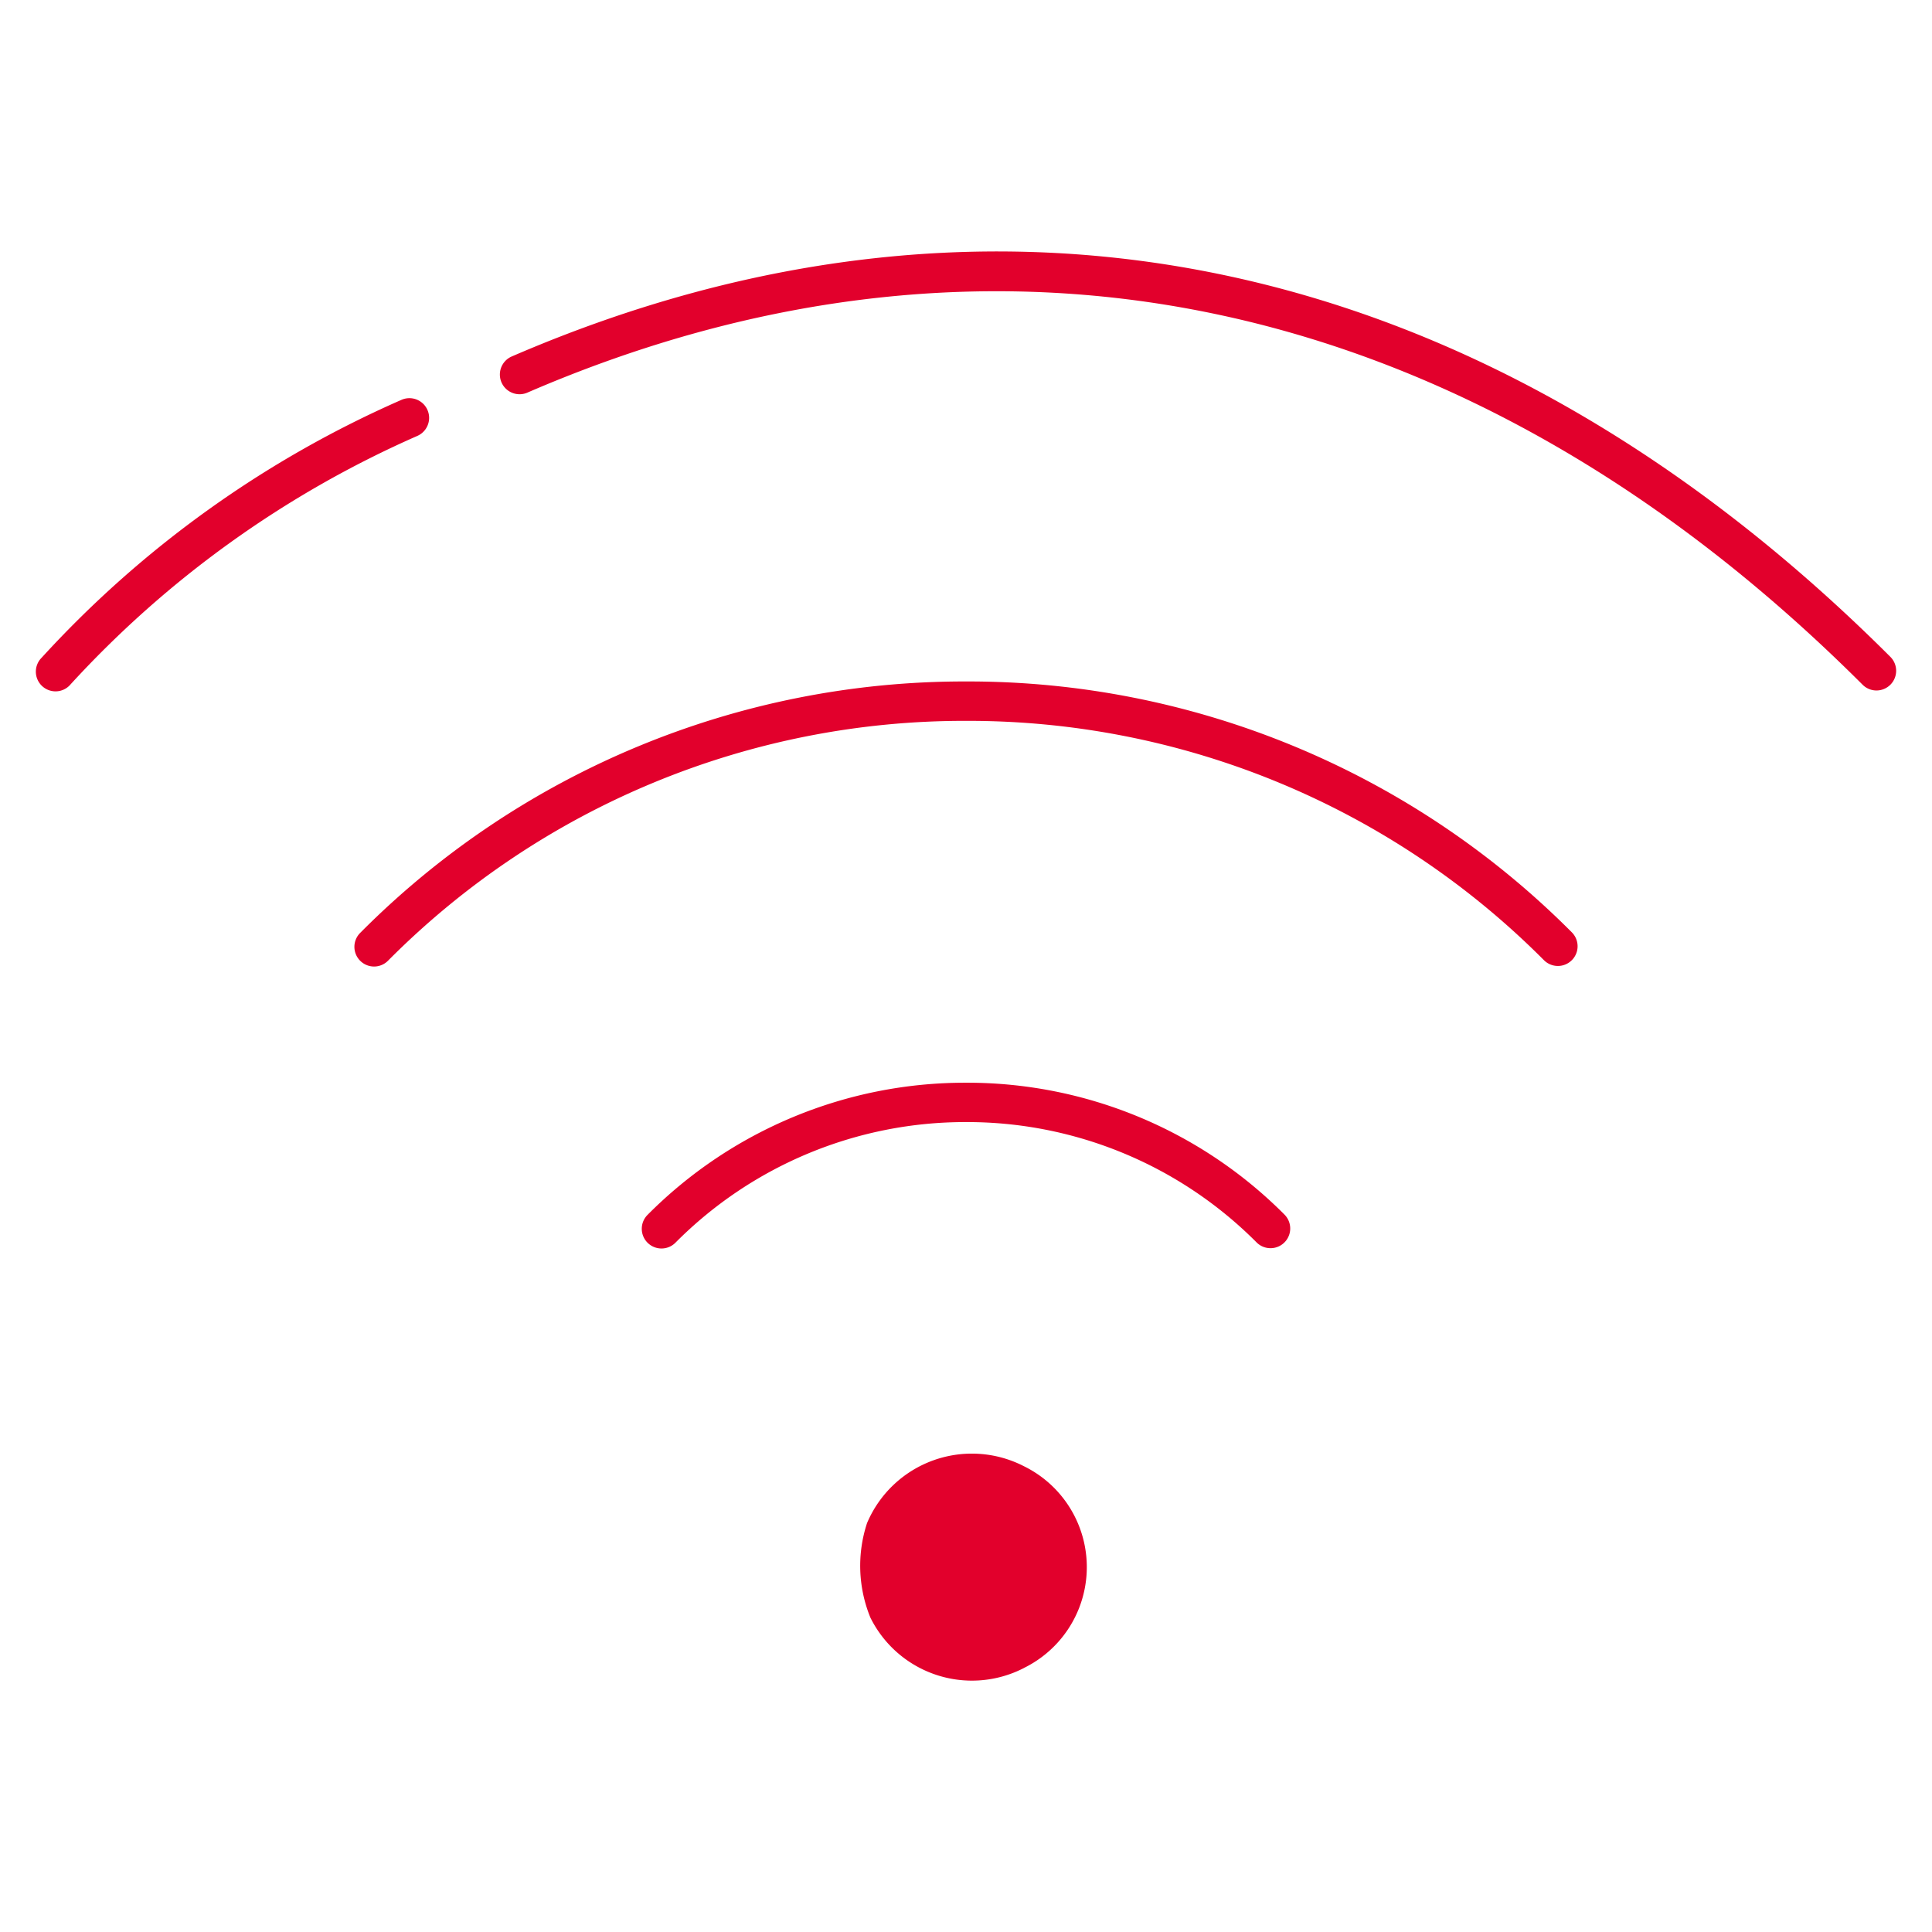 <svg data-name="Layer 7" xmlns="http://www.w3.org/2000/svg" viewBox="0 0 51 51"><path d="M27.03 44.03a2.966 2.966 0 000-5.325 3.005 3.005 0 00-4.142 1.5 3.61 3.61 0 00.089 2.498 2.992 2.992 0 004.053 1.328zm22.505-25.803a.519.519 0 01-.367-.152C38.825 7.743 26.3 5.007 13.908 10.37a.52.52 0 01-.413-.954c12.813-5.546 25.743-2.73 36.407 7.924a.52.52 0 01-.367.887zm-48.07.023a.52.52 0 01-.367-.887 28.19 28.19 0 019.507-6.811.52.52 0 01.414.954 27.287 27.287 0 00-9.186 6.592.517.517 0 01-.368.152zm8.41 7.264a.52.52 0 01-.368-.887 22.47 22.47 0 0115.99-6.638h.01a22.471 22.471 0 0115.985 6.622.52.52 0 01-.735.736 21.439 21.439 0 00-15.25-6.318h-.01a21.44 21.44 0 00-15.255 6.332.517.517 0 01-.367.153zm7.585 7.443a.52.52 0 01-.367-.887 11.811 11.811 0 018.405-3.489h.006a11.811 11.811 0 018.402 3.48.52.52 0 01-.735.736 10.778 10.778 0 00-7.667-3.177H25.5a10.78 10.78 0 00-7.67 3.184.517.517 0 01-.368.153z" fill="#e2002c"/></svg>